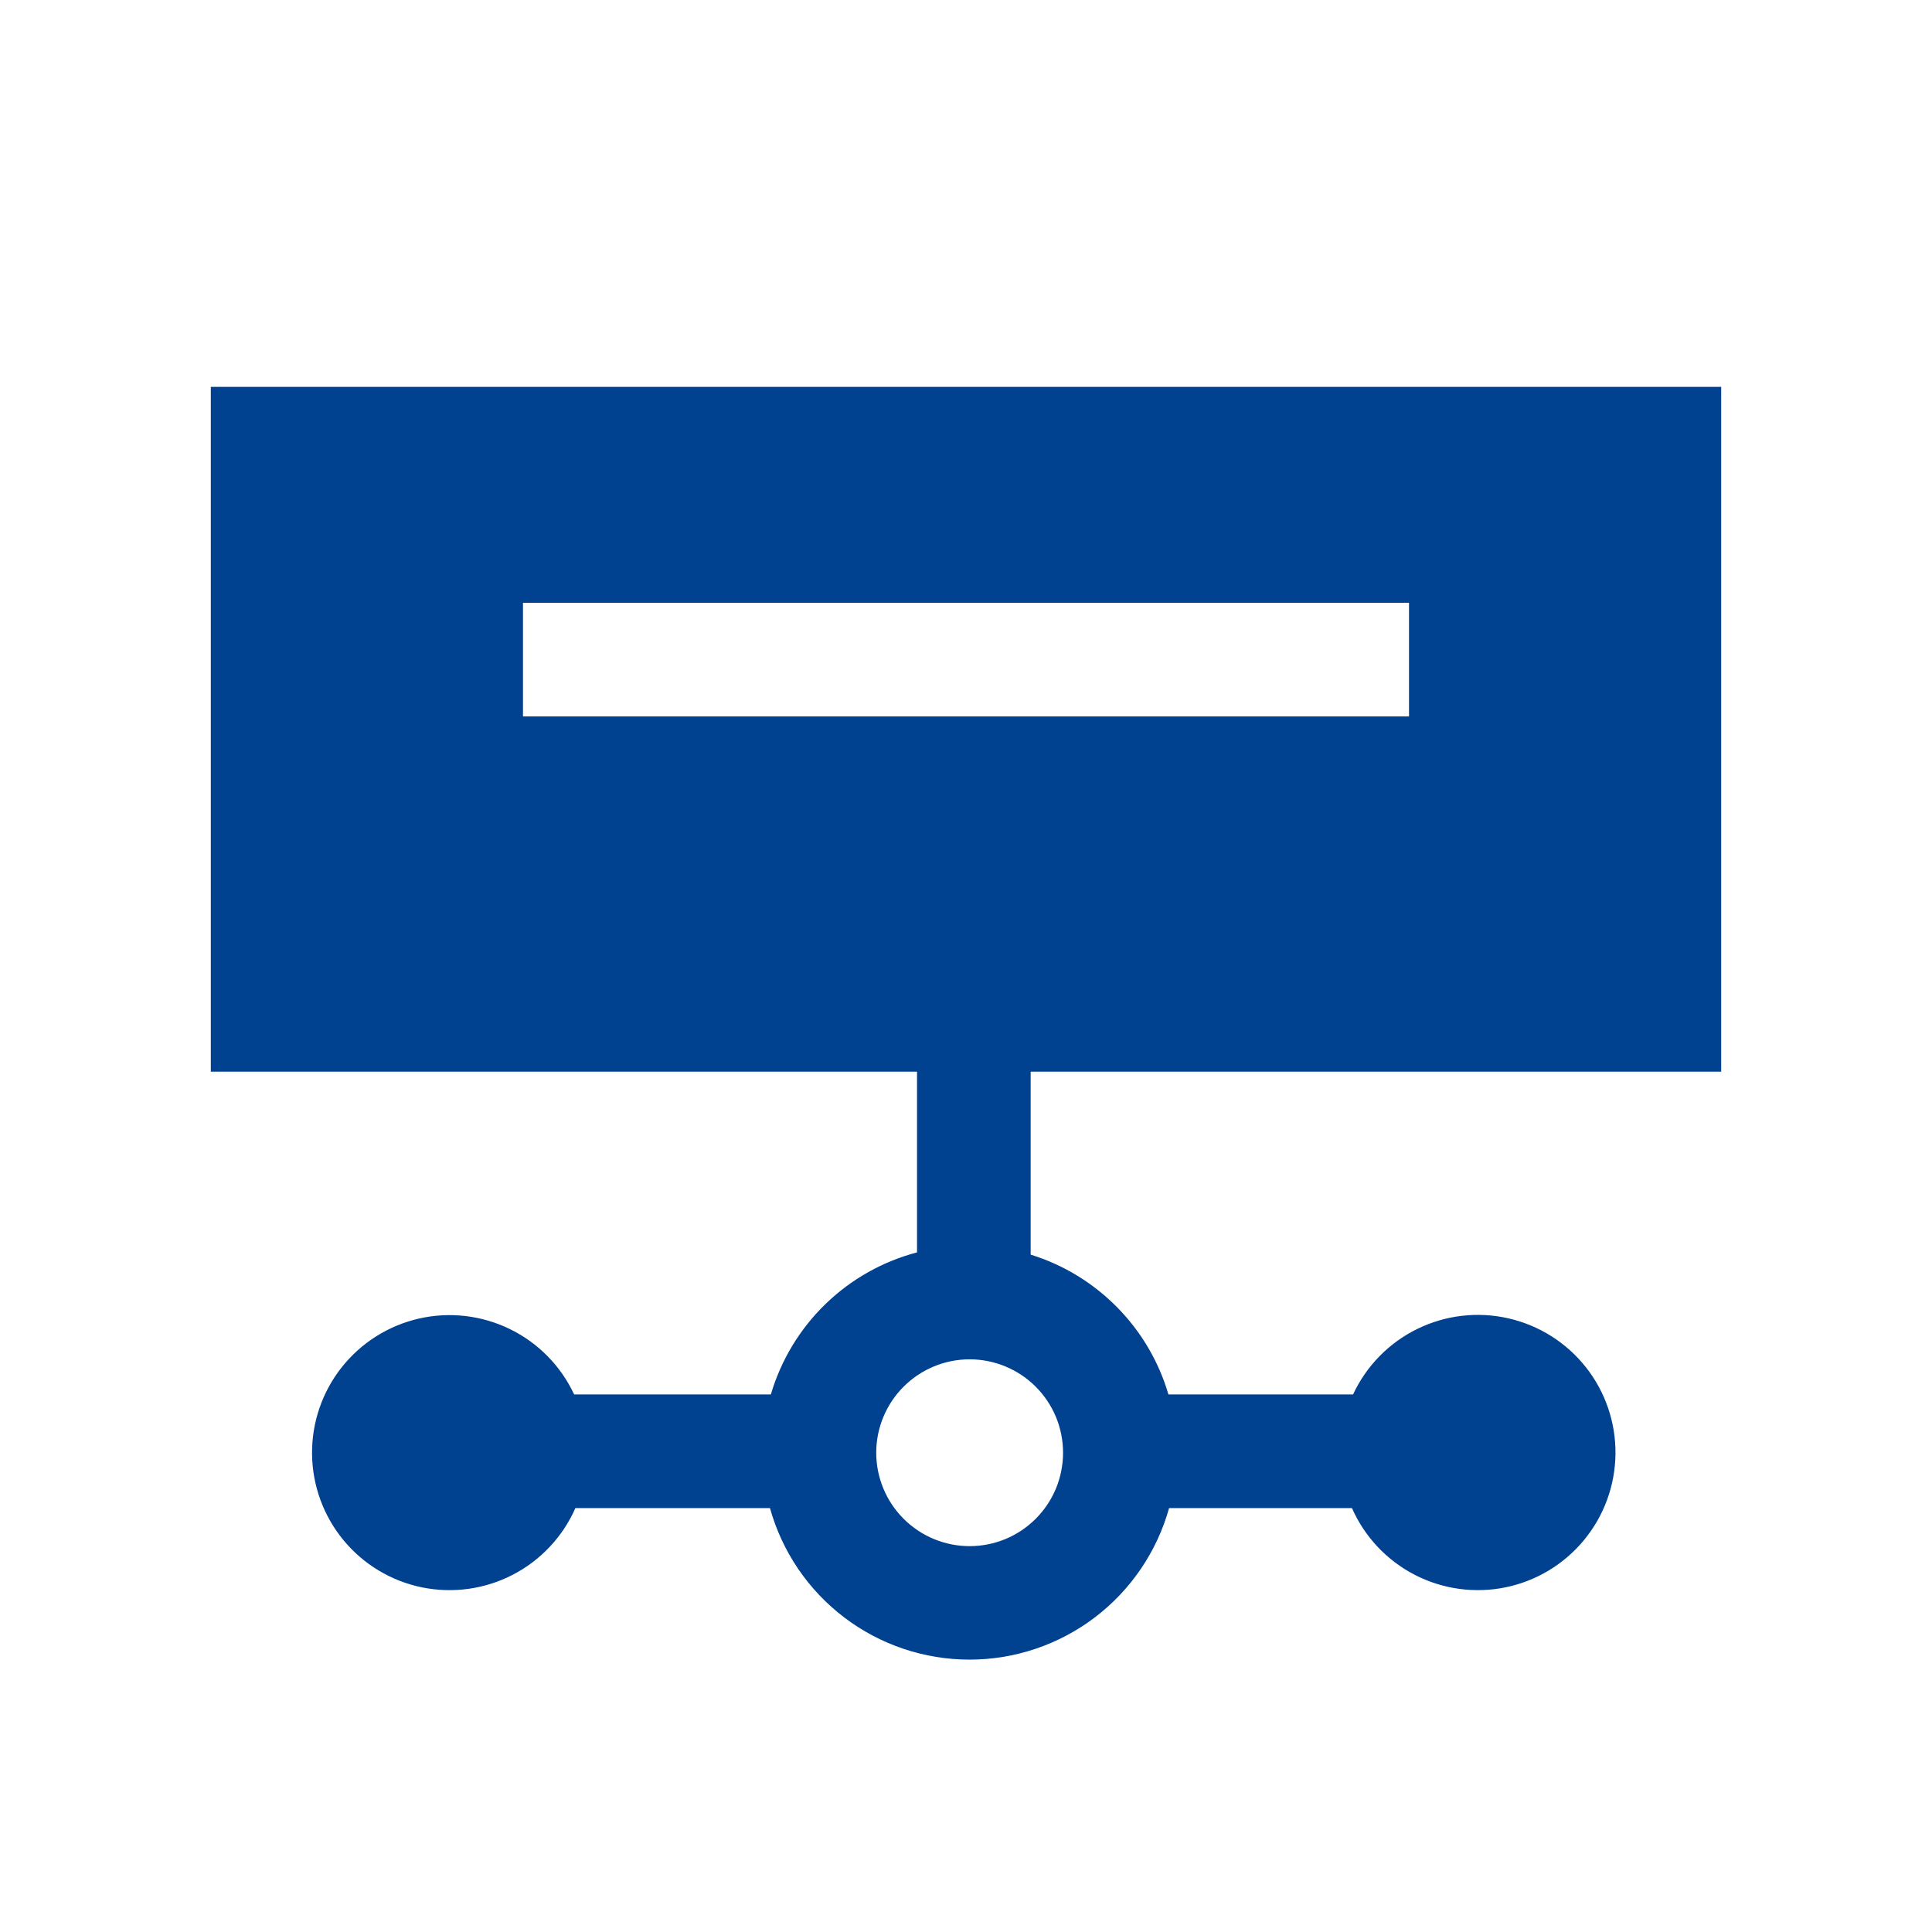 <svg width="60" height="60" viewBox="0 0 60 60" fill="none" xmlns="http://www.w3.org/2000/svg">
<path d="M6.547 12.014H53.453V33.282H32.008V38.964C34.066 39.6 35.682 41.237 36.286 43.305H42.021C42.433 42.42 43.136 41.702 44.013 41.272C44.89 40.842 45.888 40.725 46.84 40.941C47.793 41.157 48.643 41.692 49.249 42.458C49.855 43.224 50.18 44.175 50.17 45.152C50.16 46.129 49.816 47.072 49.195 47.826C48.574 48.58 47.714 49.099 46.757 49.296C45.8 49.492 44.805 49.355 43.937 48.908C43.069 48.46 42.38 47.728 41.986 46.835H36.307C35.929 48.188 35.119 49.381 34 50.231C32.881 51.081 31.514 51.541 30.109 51.541C28.704 51.541 27.337 51.081 26.218 50.231C25.099 49.381 24.289 48.188 23.912 46.835H17.869C17.476 47.728 16.788 48.459 15.921 48.907C15.055 49.355 14.06 49.492 13.104 49.297C12.148 49.101 11.288 48.584 10.667 47.831C10.046 47.078 9.702 46.136 9.691 45.16C9.68 44.184 10.004 43.234 10.608 42.468C11.213 41.702 12.061 41.166 13.012 40.949C13.964 40.732 14.961 40.848 15.838 41.277C16.714 41.705 17.417 42.421 17.83 43.305H23.94C24.253 42.242 24.835 41.277 25.63 40.504C26.425 39.731 27.407 39.176 28.479 38.894V33.282H6.547V12.014ZM43.758 22.249V18.72H16.242V22.249H43.758ZM30.113 48.017C30.494 48.017 30.871 47.942 31.223 47.797C31.575 47.651 31.895 47.437 32.164 47.168C32.434 46.898 32.648 46.578 32.794 46.226C32.939 45.874 33.014 45.497 33.014 45.116C33.014 44.735 32.939 44.358 32.794 44.006C32.648 43.654 32.434 43.334 32.164 43.064C31.895 42.795 31.575 42.581 31.223 42.436C30.871 42.29 30.494 42.215 30.113 42.215C29.343 42.215 28.606 42.521 28.062 43.065C27.518 43.609 27.212 44.347 27.212 45.116C27.212 45.885 27.518 46.623 28.062 47.167C28.606 47.711 29.343 48.017 30.113 48.017Z" fill="#004190"/>
</svg>
